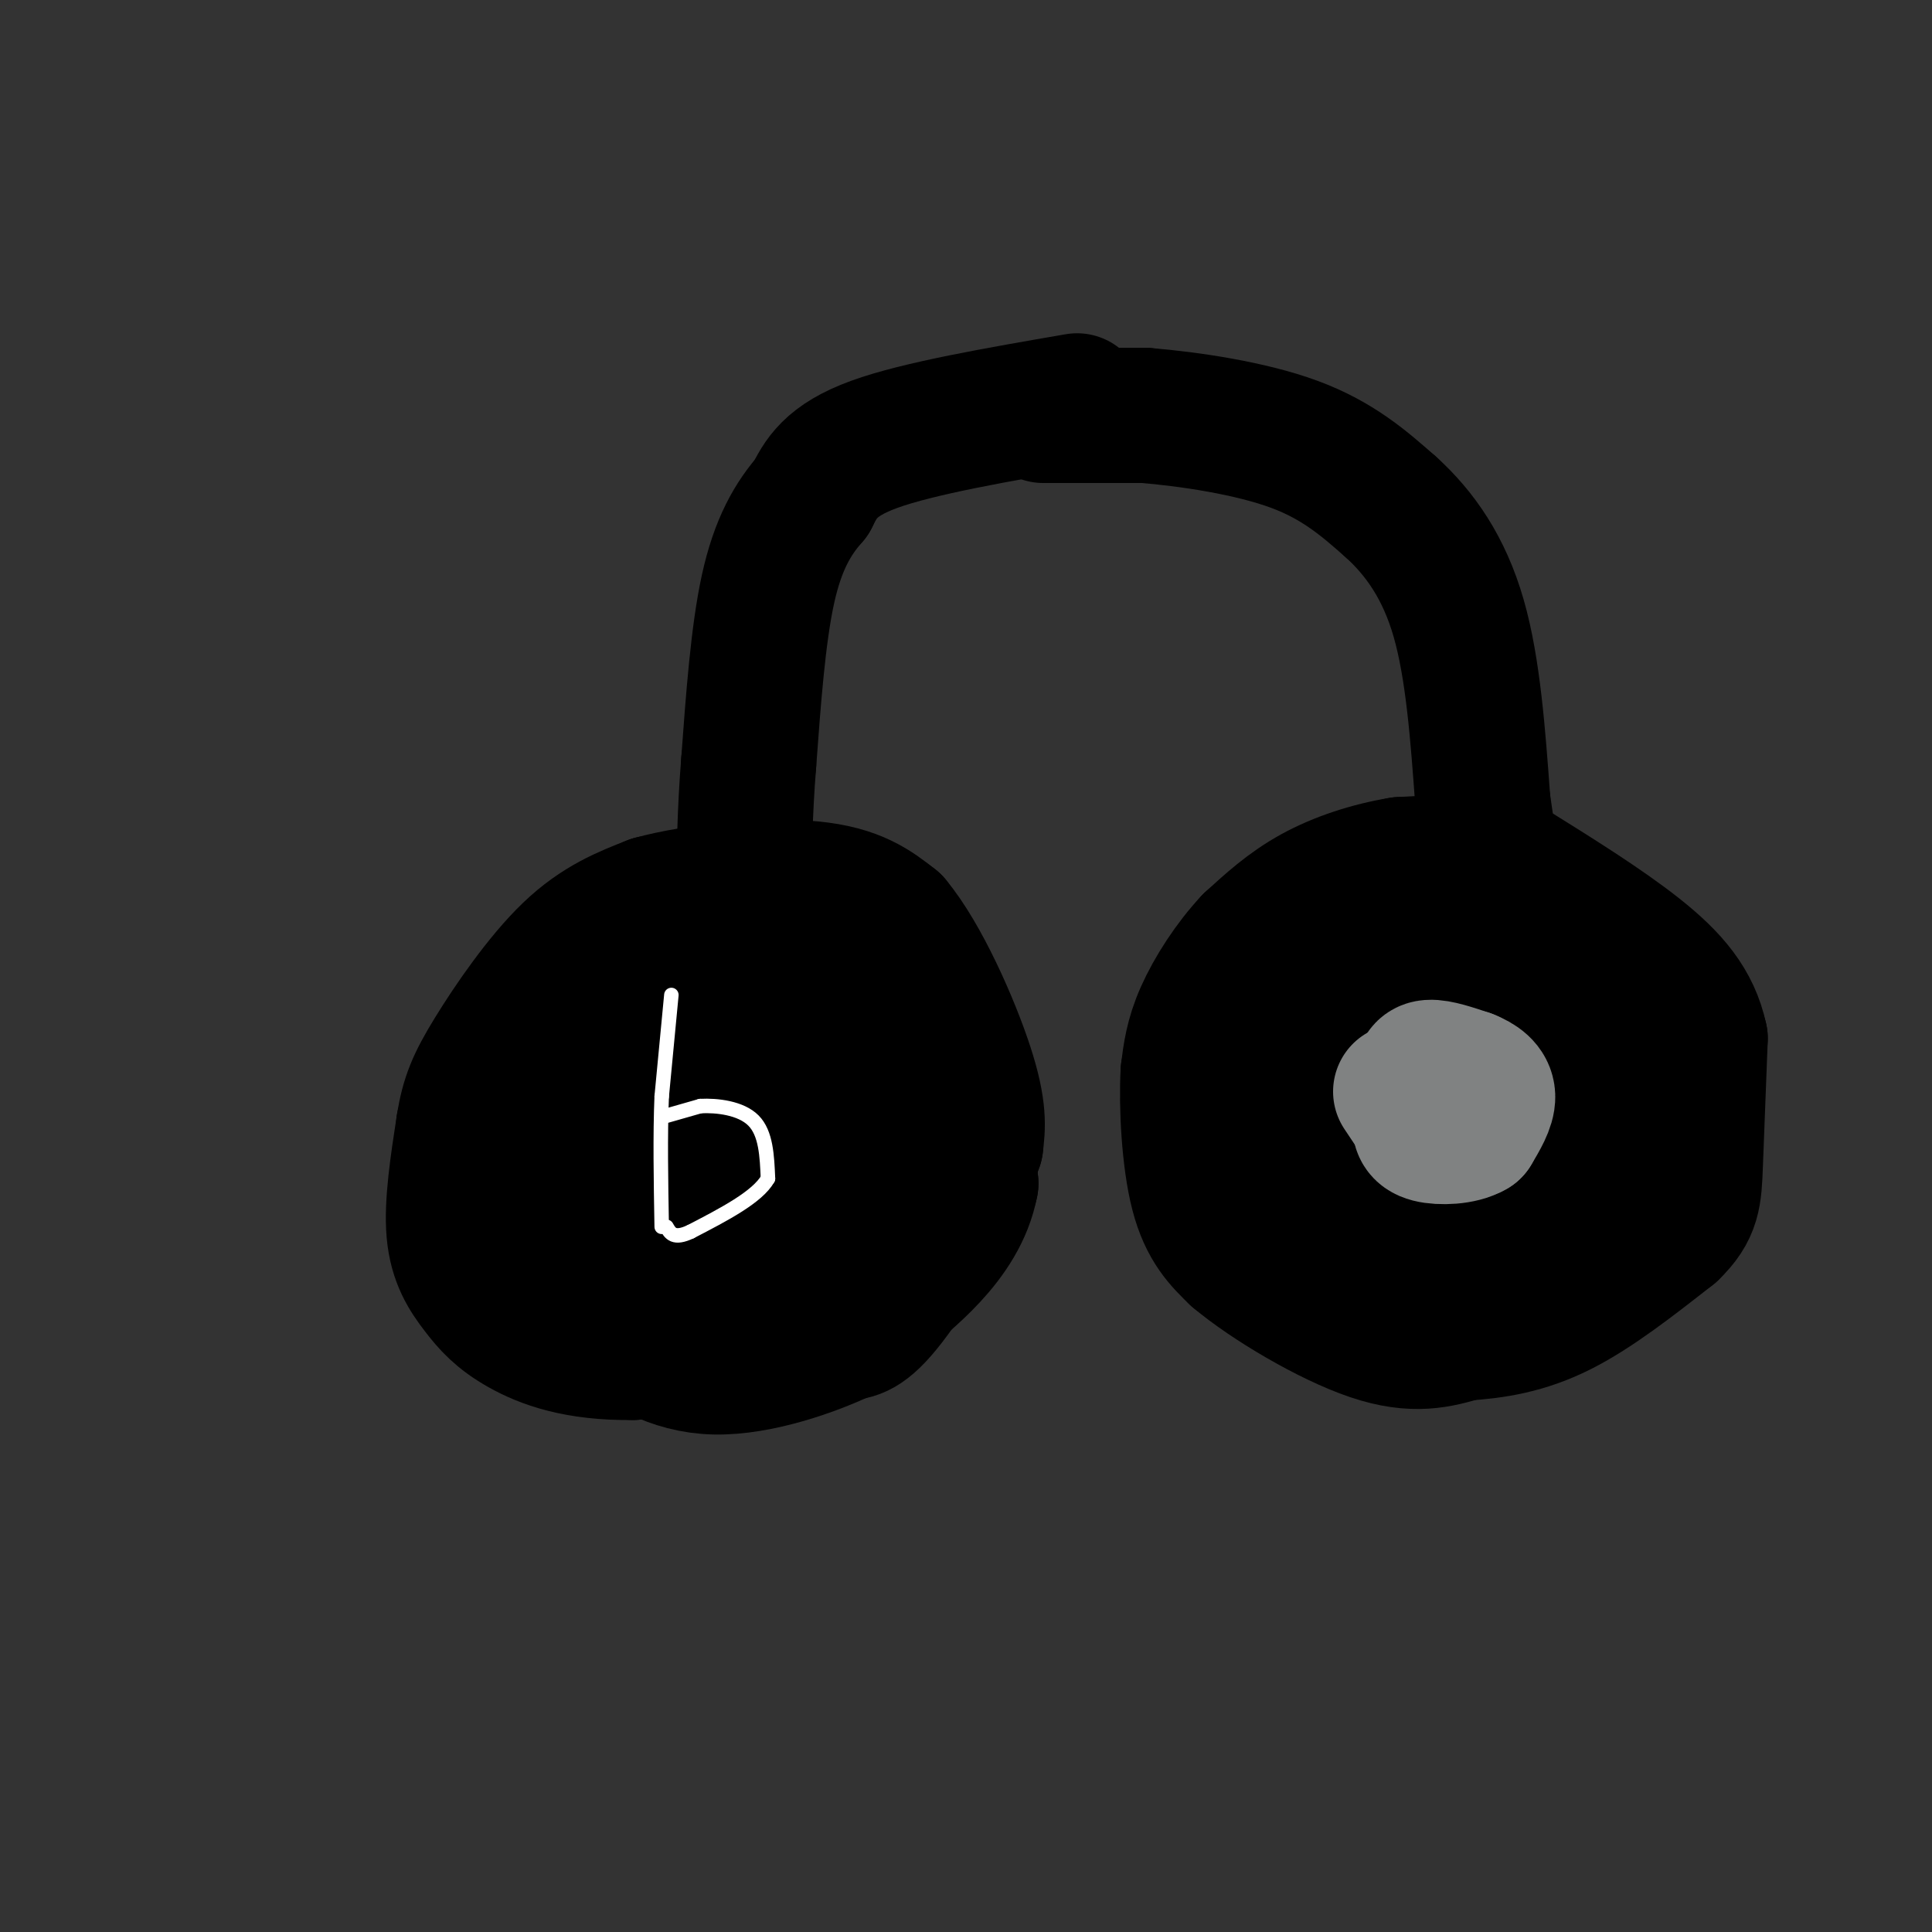 <svg viewBox='0 0 400 400' version='1.1' xmlns='http://www.w3.org/2000/svg' xmlns:xlink='http://www.w3.org/1999/xlink'><rect x="0" y="0" width="400" height="400" fill="#333333" stroke="none"/><g fill='none' stroke='rgb(0,0,0)' stroke-width='28' stroke-linecap='round' stroke-linejoin='round'><path d='M216,86c0.000,0.000 21.000,0.000 21,0'/><path d='M237,86c9.267,0.756 21.933,2.644 31,6c9.067,3.356 14.533,8.178 20,13'/><path d='M288,105c6.000,5.444 11.000,12.556 14,23c3.000,10.444 4.000,24.222 5,38'/><path d='M307,166c1.167,8.333 1.583,10.167 2,12'/><path d='M309,178c0.000,0.000 -19.000,1.000 -19,1'/><path d='M290,179c-6.378,1.044 -12.822,3.156 -18,6c-5.178,2.844 -9.089,6.422 -13,10'/><path d='M259,195c-4.111,4.356 -7.889,10.244 -10,15c-2.111,4.756 -2.556,8.378 -3,12'/><path d='M246,222c-0.378,6.844 0.178,17.956 2,25c1.822,7.044 4.911,10.022 8,13'/><path d='M256,260c6.622,5.578 19.178,13.022 28,16c8.822,2.978 13.911,1.489 19,0'/><path d='M303,276c6.378,-0.400 12.822,-1.400 20,-5c7.178,-3.600 15.089,-9.800 23,-16'/><path d='M346,255c4.644,-4.444 4.756,-7.556 5,-14c0.244,-6.444 0.622,-16.222 1,-26'/><path d='M352,215c-1.533,-7.244 -5.867,-12.356 -13,-18c-7.133,-5.644 -17.067,-11.822 -27,-18'/><path d='M312,179c-7.167,-2.833 -11.583,-0.917 -16,1'/><path d='M299,201c0.000,0.000 -21.000,6.000 -21,6'/><path d='M278,207c-5.267,2.178 -7.933,4.622 -9,10c-1.067,5.378 -0.533,13.689 0,22'/><path d='M269,239c2.444,7.111 8.556,13.889 16,17c7.444,3.111 16.222,2.556 25,2'/><path d='M310,258c6.556,-0.800 10.444,-3.800 14,-8c3.556,-4.200 6.778,-9.600 10,-15'/><path d='M334,235c-1.500,-7.333 -10.250,-18.167 -19,-29'/><path d='M315,206c-5.833,-5.833 -10.917,-5.917 -16,-6'/><path d='M223,83c-16.417,2.833 -32.833,5.667 -42,9c-9.167,3.333 -11.083,7.167 -13,11'/><path d='M168,103c-3.844,4.333 -6.956,9.667 -9,19c-2.044,9.333 -3.022,22.667 -4,36'/><path d='M155,158c-0.833,10.500 -0.917,18.750 -1,27'/><path d='M154,185c0.000,0.000 22.000,6.000 22,6'/><path d='M176,191c5.778,1.200 9.222,1.200 13,10c3.778,8.800 7.889,26.400 12,44'/><path d='M201,245c-2.262,12.012 -13.917,20.042 -18,24c-4.083,3.958 -0.595,3.845 -8,5c-7.405,1.155 -25.702,3.577 -44,6'/><path d='M131,280c-11.557,0.159 -18.448,-2.442 -23,-5c-4.552,-2.558 -6.764,-5.073 -9,-8c-2.236,-2.927 -4.496,-6.265 -5,-12c-0.504,-5.735 0.748,-13.868 2,-22'/><path d='M96,233c0.917,-5.667 2.208,-8.833 6,-15c3.792,-6.167 10.083,-15.333 16,-21c5.917,-5.667 11.458,-7.833 17,-10'/><path d='M135,187c9.222,-2.533 23.778,-3.867 33,-3c9.222,0.867 13.111,3.933 17,7'/><path d='M185,191c5.889,7.044 12.111,21.156 15,30c2.889,8.844 2.444,12.422 2,16'/><path d='M202,237c-3.022,9.022 -11.578,23.578 -17,31c-5.422,7.422 -7.711,7.711 -10,8'/><path d='M175,276c-6.578,3.200 -18.022,7.200 -27,7c-8.978,-0.200 -15.489,-4.600 -22,-9'/><path d='M126,274c-5.321,-2.690 -7.625,-4.917 -8,-9c-0.375,-4.083 1.179,-10.024 1,-15c-0.179,-4.976 -2.089,-8.988 -4,-13'/><path d='M115,237c-0.533,-4.644 0.133,-9.756 5,-15c4.867,-5.244 13.933,-10.622 23,-16'/><path d='M143,206c5.900,-3.266 9.148,-3.432 14,-3c4.852,0.432 11.306,1.463 15,3c3.694,1.537 4.627,3.582 5,8c0.373,4.418 0.187,11.209 0,18'/><path d='M177,232c-0.252,5.525 -0.882,10.337 -3,14c-2.118,3.663 -5.724,6.179 -11,8c-5.276,1.821 -12.222,2.949 -17,2c-4.778,-0.949 -7.389,-3.974 -10,-7'/><path d='M136,249c-3.483,-4.199 -7.191,-11.198 -6,-16c1.191,-4.802 7.282,-7.408 13,-10c5.718,-2.592 11.062,-5.169 15,-4c3.938,1.169 6.469,6.085 9,11'/><path d='M167,230c-0.156,4.956 -5.044,11.844 -9,14c-3.956,2.156 -6.978,-0.422 -10,-3'/></g>
<g fill='none' stroke='rgb(128,130,130)' stroke-width='28' stroke-linecap='round' stroke-linejoin='round'><path d='M299,229c0.000,0.000 0.100,0.100 0.1,0.1'/><path d='M299.1,229.1c-0.667,-0.833 -2.383,-2.967 -4.1,-5.1'/><path d='M295,224c-0.771,-1.549 -0.649,-2.871 1,-3c1.649,-0.129 4.824,0.936 8,2'/><path d='M304,223c2.267,0.889 3.933,2.111 4,4c0.067,1.889 -1.467,4.444 -3,7'/><path d='M305,234c-2.378,1.444 -6.822,1.556 -9,1c-2.178,-0.556 -2.089,-1.778 -2,-3'/><path d='M294,232c-1.000,-1.500 -2.500,-3.750 -4,-6'/></g>
<g fill='none' stroke='rgb(255,255,255)' stroke-width='3' stroke-linecap='round' stroke-linejoin='round'><path d='M139,206c0.000,0.000 -2.000,21.000 -2,21'/><path d='M137,227c-0.333,8.000 -0.167,17.500 0,27'/><path d='M138,231c0.000,0.000 7.000,-2.000 7,-2'/><path d='M145,229c3.400,-0.178 8.400,0.378 11,3c2.600,2.622 2.800,7.311 3,12'/><path d='M159,244c-2.167,3.833 -9.083,7.417 -16,11'/><path d='M143,255c-3.500,1.667 -4.250,0.333 -5,-1'/></g>
</svg>